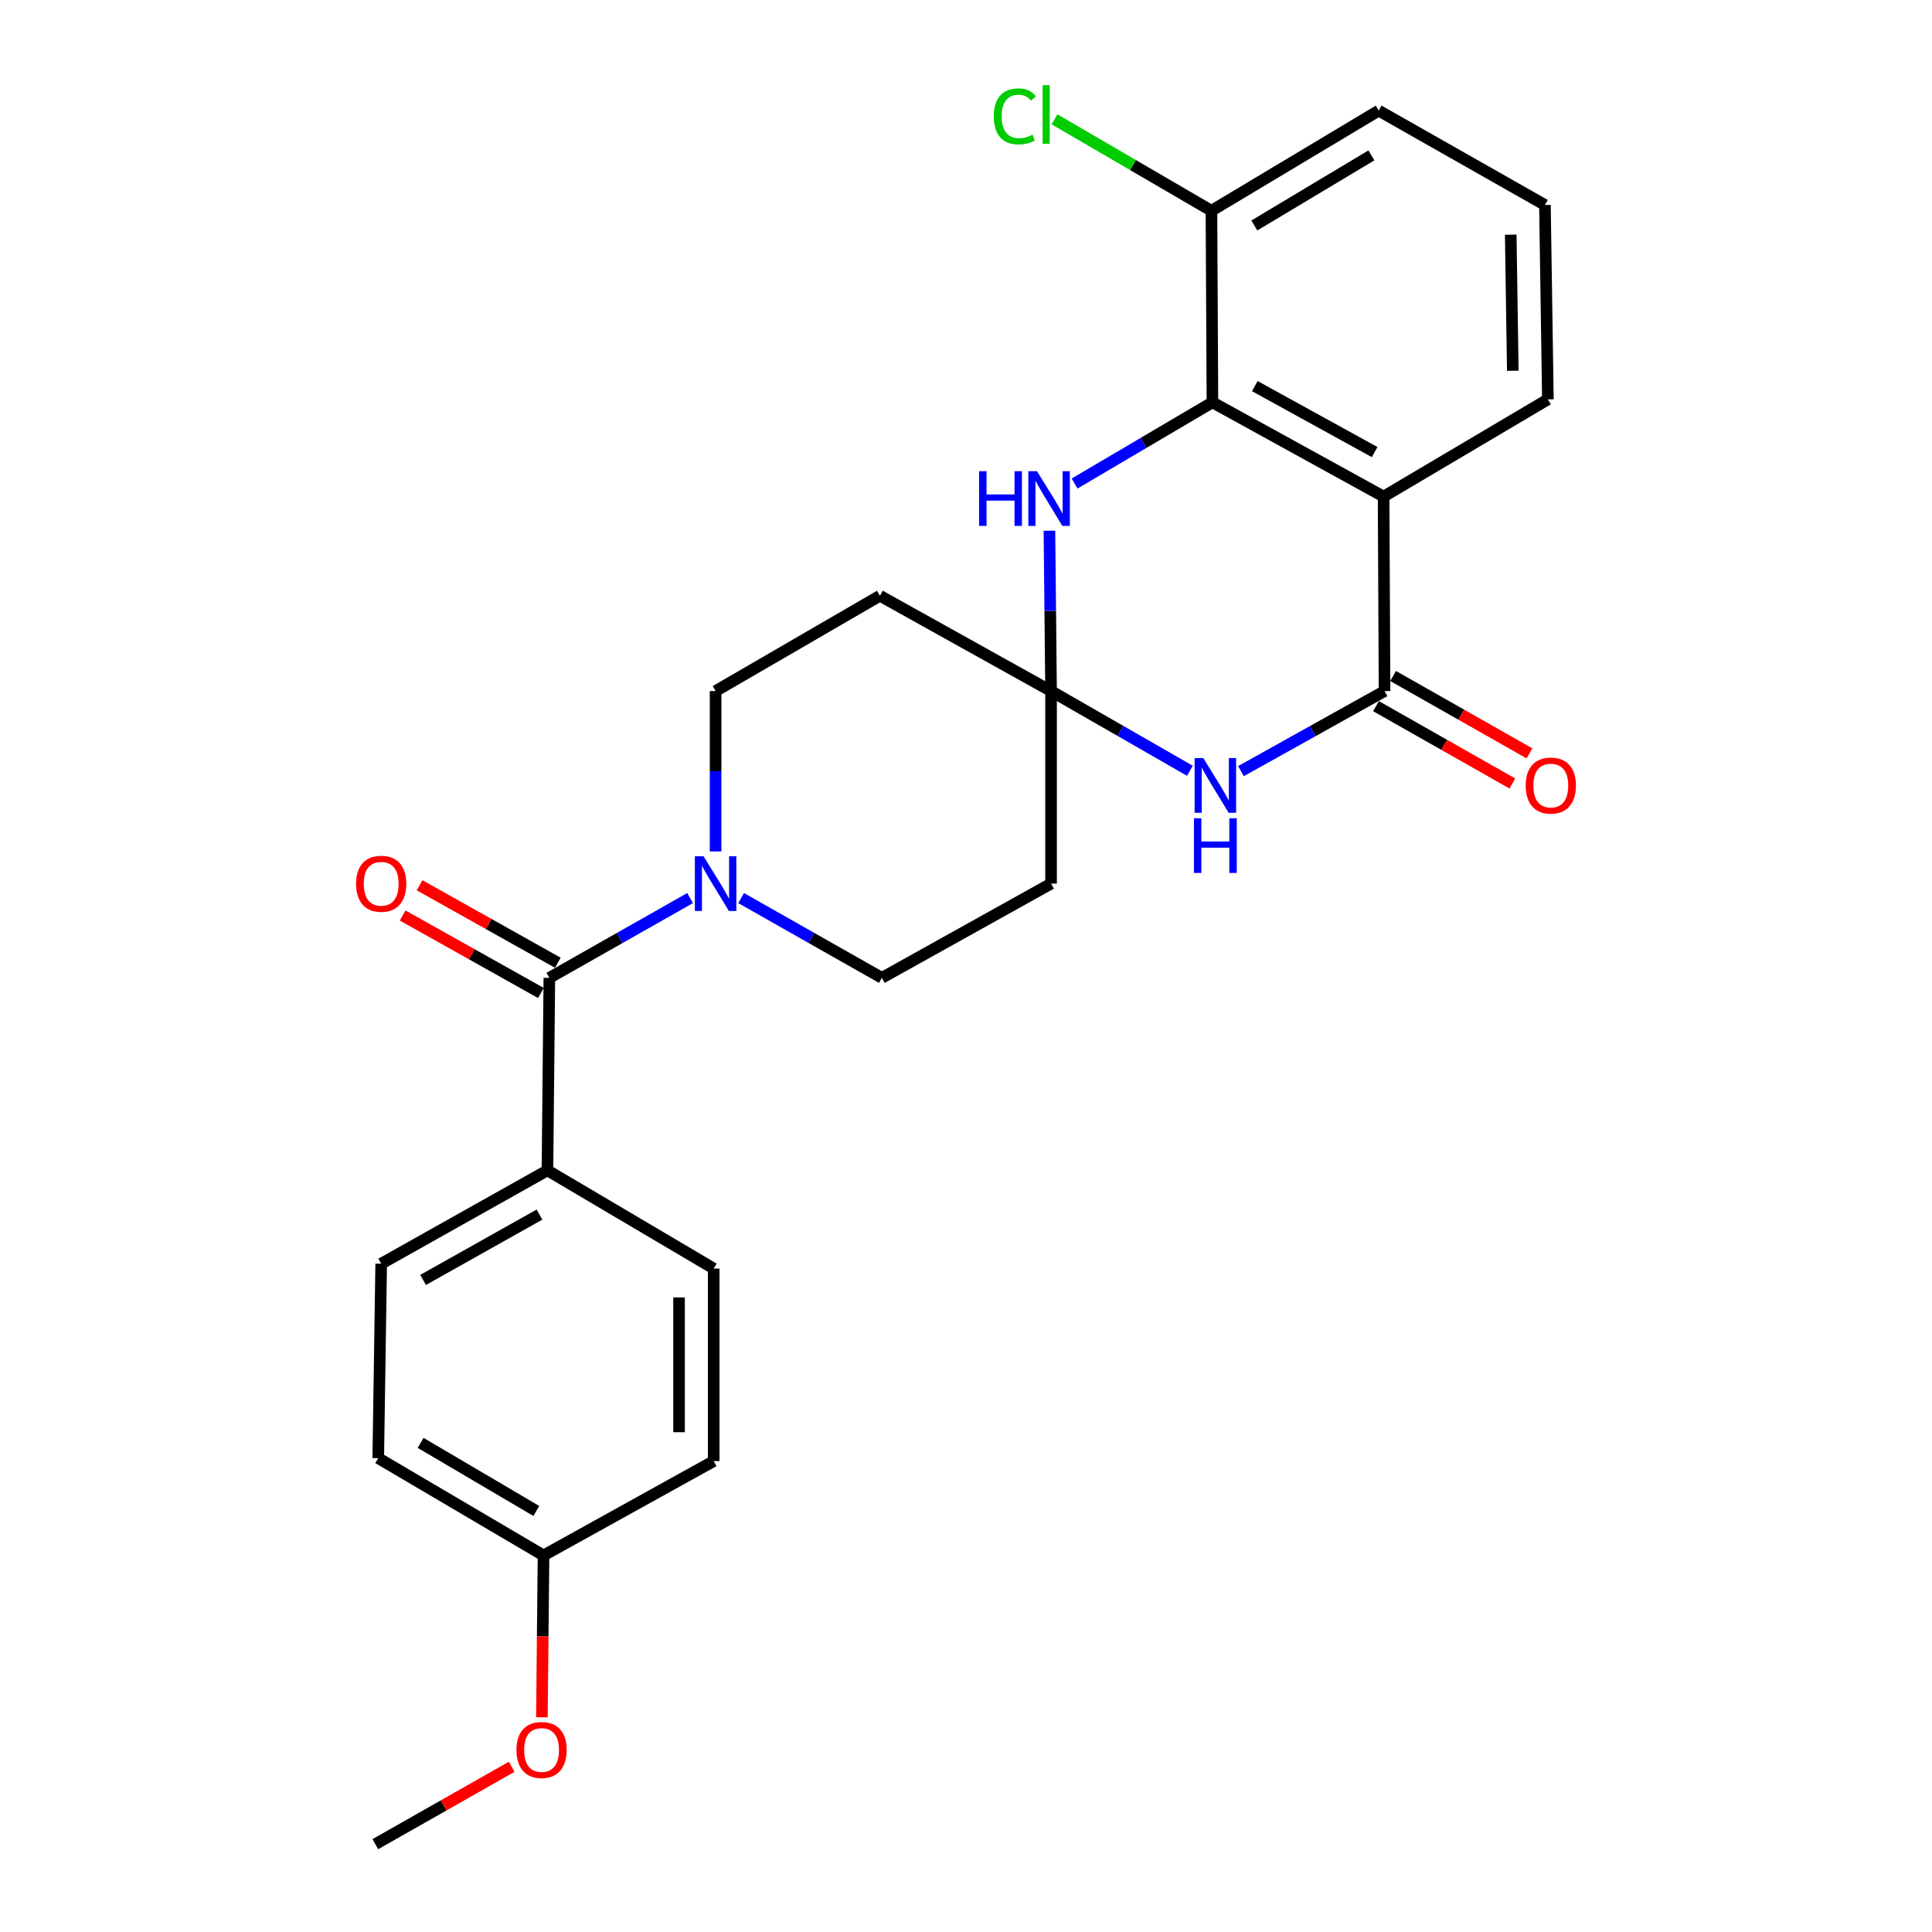 <?xml version='1.0' encoding='iso-8859-1'?>
<svg version='1.1' baseProfile='full'
              xmlns='http://www.w3.org/2000/svg'
                      xmlns:rdkit='http://www.rdkit.org/xml'
                      xmlns:xlink='http://www.w3.org/1999/xlink'
                  xml:space='preserve'
width='1000px' height='1000px' viewBox='0 0 1000 1000'>
<!-- END OF HEADER -->
<rect style='opacity:1.0;fill:#FFFFFF;stroke:none' width='1000' height='1000' x='0' y='0'> </rect>
<path class='bond-1' d='M 716.644,357.7 L 716.146,257.028' style='fill:none;fill-rule:evenodd;stroke:#000000;stroke-width:6px;stroke-linecap:butt;stroke-linejoin:miter;stroke-opacity:1' />
<path class='bond-2' d='M 716.644,357.7 L 679.478,378.42' style='fill:none;fill-rule:evenodd;stroke:#000000;stroke-width:6px;stroke-linecap:butt;stroke-linejoin:miter;stroke-opacity:1' />
<path class='bond-2' d='M 679.478,378.42 L 642.312,399.141' style='fill:none;fill-rule:evenodd;stroke:#0000FF;stroke-width:6px;stroke-linecap:butt;stroke-linejoin:miter;stroke-opacity:1' />
<path class='bond-12' d='M 712.218,365.5 L 747.508,385.523' style='fill:none;fill-rule:evenodd;stroke:#000000;stroke-width:6px;stroke-linecap:butt;stroke-linejoin:miter;stroke-opacity:1' />
<path class='bond-12' d='M 747.508,385.523 L 782.799,405.546' style='fill:none;fill-rule:evenodd;stroke:#FF0000;stroke-width:6px;stroke-linecap:butt;stroke-linejoin:miter;stroke-opacity:1' />
<path class='bond-12' d='M 721.07,349.9 L 756.36,369.923' style='fill:none;fill-rule:evenodd;stroke:#000000;stroke-width:6px;stroke-linecap:butt;stroke-linejoin:miter;stroke-opacity:1' />
<path class='bond-12' d='M 756.36,369.923 L 791.65,389.946' style='fill:none;fill-rule:evenodd;stroke:#FF0000;stroke-width:6px;stroke-linecap:butt;stroke-linejoin:miter;stroke-opacity:1' />
<path class='bond-0' d='M 544.028,357.7 L 579.951,378.326' style='fill:none;fill-rule:evenodd;stroke:#000000;stroke-width:6px;stroke-linecap:butt;stroke-linejoin:miter;stroke-opacity:1' />
<path class='bond-0' d='M 579.951,378.326 L 615.874,398.952' style='fill:none;fill-rule:evenodd;stroke:#0000FF;stroke-width:6px;stroke-linecap:butt;stroke-linejoin:miter;stroke-opacity:1' />
<path class='bond-4' d='M 544.028,357.7 L 543.605,316.198' style='fill:none;fill-rule:evenodd;stroke:#000000;stroke-width:6px;stroke-linecap:butt;stroke-linejoin:miter;stroke-opacity:1' />
<path class='bond-4' d='M 543.605,316.198 L 543.182,274.696' style='fill:none;fill-rule:evenodd;stroke:#0000FF;stroke-width:6px;stroke-linecap:butt;stroke-linejoin:miter;stroke-opacity:1' />
<path class='bond-7' d='M 544.028,357.7 L 455.444,308.355' style='fill:none;fill-rule:evenodd;stroke:#000000;stroke-width:6px;stroke-linecap:butt;stroke-linejoin:miter;stroke-opacity:1' />
<path class='bond-8' d='M 544.028,357.7 L 544.028,457.355' style='fill:none;fill-rule:evenodd;stroke:#000000;stroke-width:6px;stroke-linecap:butt;stroke-linejoin:miter;stroke-opacity:1' />
<path class='bond-3' d='M 716.146,257.028 L 627.551,208.242' style='fill:none;fill-rule:evenodd;stroke:#000000;stroke-width:6px;stroke-linecap:butt;stroke-linejoin:miter;stroke-opacity:1' />
<path class='bond-3' d='M 711.508,233.999 L 649.492,199.848' style='fill:none;fill-rule:evenodd;stroke:#000000;stroke-width:6px;stroke-linecap:butt;stroke-linejoin:miter;stroke-opacity:1' />
<path class='bond-17' d='M 716.146,257.028 L 801.183,206.717' style='fill:none;fill-rule:evenodd;stroke:#000000;stroke-width:6px;stroke-linecap:butt;stroke-linejoin:miter;stroke-opacity:1' />
<path class='bond-13' d='M 627.551,208.242 L 627.043,109.094' style='fill:none;fill-rule:evenodd;stroke:#000000;stroke-width:6px;stroke-linecap:butt;stroke-linejoin:miter;stroke-opacity:1' />
<path class='bond-26' d='M 627.551,208.242 L 591.878,229.257' style='fill:none;fill-rule:evenodd;stroke:#000000;stroke-width:6px;stroke-linecap:butt;stroke-linejoin:miter;stroke-opacity:1' />
<path class='bond-26' d='M 591.878,229.257 L 556.205,250.272' style='fill:none;fill-rule:evenodd;stroke:#0000FF;stroke-width:6px;stroke-linecap:butt;stroke-linejoin:miter;stroke-opacity:1' />
<path class='bond-5' d='M 284.343,506.141 L 320.763,485.494' style='fill:none;fill-rule:evenodd;stroke:#000000;stroke-width:6px;stroke-linecap:butt;stroke-linejoin:miter;stroke-opacity:1' />
<path class='bond-5' d='M 320.763,485.494 L 357.183,464.846' style='fill:none;fill-rule:evenodd;stroke:#0000FF;stroke-width:6px;stroke-linecap:butt;stroke-linejoin:miter;stroke-opacity:1' />
<path class='bond-9' d='M 284.343,506.141 L 283.356,605.777' style='fill:none;fill-rule:evenodd;stroke:#000000;stroke-width:6px;stroke-linecap:butt;stroke-linejoin:miter;stroke-opacity:1' />
<path class='bond-14' d='M 288.727,498.318 L 252.955,478.268' style='fill:none;fill-rule:evenodd;stroke:#000000;stroke-width:6px;stroke-linecap:butt;stroke-linejoin:miter;stroke-opacity:1' />
<path class='bond-14' d='M 252.955,478.268 L 217.182,458.217' style='fill:none;fill-rule:evenodd;stroke:#FF0000;stroke-width:6px;stroke-linecap:butt;stroke-linejoin:miter;stroke-opacity:1' />
<path class='bond-14' d='M 279.958,513.964 L 244.185,493.914' style='fill:none;fill-rule:evenodd;stroke:#000000;stroke-width:6px;stroke-linecap:butt;stroke-linejoin:miter;stroke-opacity:1' />
<path class='bond-14' d='M 244.185,493.914 L 208.412,473.863' style='fill:none;fill-rule:evenodd;stroke:#FF0000;stroke-width:6px;stroke-linecap:butt;stroke-linejoin:miter;stroke-opacity:1' />
<path class='bond-6' d='M 383.609,464.846 L 420.03,485.494' style='fill:none;fill-rule:evenodd;stroke:#0000FF;stroke-width:6px;stroke-linecap:butt;stroke-linejoin:miter;stroke-opacity:1' />
<path class='bond-6' d='M 420.03,485.494 L 456.45,506.141' style='fill:none;fill-rule:evenodd;stroke:#000000;stroke-width:6px;stroke-linecap:butt;stroke-linejoin:miter;stroke-opacity:1' />
<path class='bond-27' d='M 370.396,440.704 L 370.396,399.202' style='fill:none;fill-rule:evenodd;stroke:#0000FF;stroke-width:6px;stroke-linecap:butt;stroke-linejoin:miter;stroke-opacity:1' />
<path class='bond-27' d='M 370.396,399.202 L 370.396,357.7' style='fill:none;fill-rule:evenodd;stroke:#000000;stroke-width:6px;stroke-linecap:butt;stroke-linejoin:miter;stroke-opacity:1' />
<path class='bond-11' d='M 455.444,308.355 L 370.396,357.7' style='fill:none;fill-rule:evenodd;stroke:#000000;stroke-width:6px;stroke-linecap:butt;stroke-linejoin:miter;stroke-opacity:1' />
<path class='bond-10' d='M 544.028,457.355 L 456.45,506.141' style='fill:none;fill-rule:evenodd;stroke:#000000;stroke-width:6px;stroke-linecap:butt;stroke-linejoin:miter;stroke-opacity:1' />
<path class='bond-15' d='M 283.356,605.777 L 197.302,654.105' style='fill:none;fill-rule:evenodd;stroke:#000000;stroke-width:6px;stroke-linecap:butt;stroke-linejoin:miter;stroke-opacity:1' />
<path class='bond-15' d='M 279.231,628.665 L 218.993,662.494' style='fill:none;fill-rule:evenodd;stroke:#000000;stroke-width:6px;stroke-linecap:butt;stroke-linejoin:miter;stroke-opacity:1' />
<path class='bond-16' d='M 283.356,605.777 L 369.41,656.606' style='fill:none;fill-rule:evenodd;stroke:#000000;stroke-width:6px;stroke-linecap:butt;stroke-linejoin:miter;stroke-opacity:1' />
<path class='bond-18' d='M 627.043,109.094 L 586.428,85.43' style='fill:none;fill-rule:evenodd;stroke:#000000;stroke-width:6px;stroke-linecap:butt;stroke-linejoin:miter;stroke-opacity:1' />
<path class='bond-18' d='M 586.428,85.43 L 545.812,61.766' style='fill:none;fill-rule:evenodd;stroke:#00CC00;stroke-width:6px;stroke-linecap:butt;stroke-linejoin:miter;stroke-opacity:1' />
<path class='bond-28' d='M 627.043,109.094 L 713.605,57.259' style='fill:none;fill-rule:evenodd;stroke:#000000;stroke-width:6px;stroke-linecap:butt;stroke-linejoin:miter;stroke-opacity:1' />
<path class='bond-28' d='M 649.242,116.707 L 709.835,80.422' style='fill:none;fill-rule:evenodd;stroke:#000000;stroke-width:6px;stroke-linecap:butt;stroke-linejoin:miter;stroke-opacity:1' />
<path class='bond-21' d='M 197.302,654.105 L 195.778,754.727' style='fill:none;fill-rule:evenodd;stroke:#000000;stroke-width:6px;stroke-linecap:butt;stroke-linejoin:miter;stroke-opacity:1' />
<path class='bond-20' d='M 369.41,656.606 L 369.41,756.261' style='fill:none;fill-rule:evenodd;stroke:#000000;stroke-width:6px;stroke-linecap:butt;stroke-linejoin:miter;stroke-opacity:1' />
<path class='bond-20' d='M 351.474,671.554 L 351.474,741.313' style='fill:none;fill-rule:evenodd;stroke:#000000;stroke-width:6px;stroke-linecap:butt;stroke-linejoin:miter;stroke-opacity:1' />
<path class='bond-23' d='M 801.183,206.717 L 799.658,106.095' style='fill:none;fill-rule:evenodd;stroke:#000000;stroke-width:6px;stroke-linecap:butt;stroke-linejoin:miter;stroke-opacity:1' />
<path class='bond-23' d='M 783.02,191.895 L 781.953,121.46' style='fill:none;fill-rule:evenodd;stroke:#000000;stroke-width:6px;stroke-linecap:butt;stroke-linejoin:miter;stroke-opacity:1' />
<path class='bond-19' d='M 281.323,805.087 L 369.41,756.261' style='fill:none;fill-rule:evenodd;stroke:#000000;stroke-width:6px;stroke-linecap:butt;stroke-linejoin:miter;stroke-opacity:1' />
<path class='bond-22' d='M 281.323,805.087 L 280.904,846.98' style='fill:none;fill-rule:evenodd;stroke:#000000;stroke-width:6px;stroke-linecap:butt;stroke-linejoin:miter;stroke-opacity:1' />
<path class='bond-22' d='M 280.904,846.98 L 280.485,888.874' style='fill:none;fill-rule:evenodd;stroke:#FF0000;stroke-width:6px;stroke-linecap:butt;stroke-linejoin:miter;stroke-opacity:1' />
<path class='bond-29' d='M 281.323,805.087 L 195.778,754.727' style='fill:none;fill-rule:evenodd;stroke:#000000;stroke-width:6px;stroke-linecap:butt;stroke-linejoin:miter;stroke-opacity:1' />
<path class='bond-29' d='M 277.591,782.077 L 217.709,746.824' style='fill:none;fill-rule:evenodd;stroke:#000000;stroke-width:6px;stroke-linecap:butt;stroke-linejoin:miter;stroke-opacity:1' />
<path class='bond-25' d='M 264.843,914.491 L 229.553,934.518' style='fill:none;fill-rule:evenodd;stroke:#FF0000;stroke-width:6px;stroke-linecap:butt;stroke-linejoin:miter;stroke-opacity:1' />
<path class='bond-25' d='M 229.553,934.518 L 194.263,954.545' style='fill:none;fill-rule:evenodd;stroke:#000000;stroke-width:6px;stroke-linecap:butt;stroke-linejoin:miter;stroke-opacity:1' />
<path class='bond-24' d='M 799.658,106.095 L 713.605,57.259' style='fill:none;fill-rule:evenodd;stroke:#000000;stroke-width:6px;stroke-linecap:butt;stroke-linejoin:miter;stroke-opacity:1' />
<path  class='atom-3' d='M 622.806 392.366
L 632.086 407.366
Q 633.006 408.846, 634.486 411.526
Q 635.966 414.206, 636.046 414.366
L 636.046 392.366
L 639.806 392.366
L 639.806 420.686
L 635.926 420.686
L 625.966 404.286
Q 624.806 402.366, 623.566 400.166
Q 622.366 397.966, 622.006 397.286
L 622.006 420.686
L 618.326 420.686
L 618.326 392.366
L 622.806 392.366
' fill='#0000FF'/>
<path  class='atom-3' d='M 617.986 423.518
L 621.826 423.518
L 621.826 435.558
L 636.306 435.558
L 636.306 423.518
L 640.146 423.518
L 640.146 451.838
L 636.306 451.838
L 636.306 438.758
L 621.826 438.758
L 621.826 451.838
L 617.986 451.838
L 617.986 423.518
' fill='#0000FF'/>
<path  class='atom-5' d='M 506.792 243.884
L 510.632 243.884
L 510.632 255.924
L 525.112 255.924
L 525.112 243.884
L 528.952 243.884
L 528.952 272.204
L 525.112 272.204
L 525.112 259.124
L 510.632 259.124
L 510.632 272.204
L 506.792 272.204
L 506.792 243.884
' fill='#0000FF'/>
<path  class='atom-5' d='M 536.752 243.884
L 546.032 258.884
Q 546.952 260.364, 548.432 263.044
Q 549.912 265.724, 549.992 265.884
L 549.992 243.884
L 553.752 243.884
L 553.752 272.204
L 549.872 272.204
L 539.912 255.804
Q 538.752 253.884, 537.512 251.684
Q 536.312 249.484, 535.952 248.804
L 535.952 272.204
L 532.272 272.204
L 532.272 243.884
L 536.752 243.884
' fill='#0000FF'/>
<path  class='atom-7' d='M 364.136 443.195
L 373.416 458.195
Q 374.336 459.675, 375.816 462.355
Q 377.296 465.035, 377.376 465.195
L 377.376 443.195
L 381.136 443.195
L 381.136 471.515
L 377.256 471.515
L 367.296 455.115
Q 366.136 453.195, 364.896 450.995
Q 363.696 448.795, 363.336 448.115
L 363.336 471.515
L 359.656 471.515
L 359.656 443.195
L 364.136 443.195
' fill='#0000FF'/>
<path  class='atom-13' d='M 789.698 406.606
Q 789.698 399.806, 793.058 396.006
Q 796.418 392.206, 802.698 392.206
Q 808.978 392.206, 812.338 396.006
Q 815.698 399.806, 815.698 406.606
Q 815.698 413.486, 812.298 417.406
Q 808.898 421.286, 802.698 421.286
Q 796.458 421.286, 793.058 417.406
Q 789.698 413.526, 789.698 406.606
M 802.698 418.086
Q 807.018 418.086, 809.338 415.206
Q 811.698 412.286, 811.698 406.606
Q 811.698 401.046, 809.338 398.246
Q 807.018 395.406, 802.698 395.406
Q 798.378 395.406, 796.018 398.206
Q 793.698 401.006, 793.698 406.606
Q 793.698 412.326, 796.018 415.206
Q 798.378 418.086, 802.698 418.086
' fill='#FF0000'/>
<path  class='atom-15' d='M 184.302 457.435
Q 184.302 450.635, 187.662 446.835
Q 191.022 443.035, 197.302 443.035
Q 203.582 443.035, 206.942 446.835
Q 210.302 450.635, 210.302 457.435
Q 210.302 464.315, 206.902 468.235
Q 203.502 472.115, 197.302 472.115
Q 191.062 472.115, 187.662 468.235
Q 184.302 464.355, 184.302 457.435
M 197.302 468.915
Q 201.622 468.915, 203.942 466.035
Q 206.302 463.115, 206.302 457.435
Q 206.302 451.875, 203.942 449.075
Q 201.622 446.235, 197.302 446.235
Q 192.982 446.235, 190.622 449.035
Q 188.302 451.835, 188.302 457.435
Q 188.302 463.155, 190.622 466.035
Q 192.982 468.915, 197.302 468.915
' fill='#FF0000'/>
<path  class='atom-19' d='M 514.377 60.232
Q 514.377 53.192, 517.657 49.512
Q 520.977 45.792, 527.257 45.792
Q 533.097 45.792, 536.217 49.912
L 533.577 52.072
Q 531.297 49.072, 527.257 49.072
Q 522.977 49.072, 520.697 51.952
Q 518.457 54.792, 518.457 60.232
Q 518.457 65.832, 520.777 68.712
Q 523.137 71.592, 527.697 71.592
Q 530.817 71.592, 534.457 69.712
L 535.577 72.712
Q 534.097 73.672, 531.857 74.232
Q 529.617 74.792, 527.137 74.792
Q 520.977 74.792, 517.657 71.032
Q 514.377 67.272, 514.377 60.232
' fill='#00CC00'/>
<path  class='atom-19' d='M 539.657 44.072
L 543.337 44.072
L 543.337 74.432
L 539.657 74.432
L 539.657 44.072
' fill='#00CC00'/>
<path  class='atom-23' d='M 267.317 905.789
Q 267.317 898.989, 270.677 895.189
Q 274.037 891.389, 280.317 891.389
Q 286.597 891.389, 289.957 895.189
Q 293.317 898.989, 293.317 905.789
Q 293.317 912.669, 289.917 916.589
Q 286.517 920.469, 280.317 920.469
Q 274.077 920.469, 270.677 916.589
Q 267.317 912.709, 267.317 905.789
M 280.317 917.269
Q 284.637 917.269, 286.957 914.389
Q 289.317 911.469, 289.317 905.789
Q 289.317 900.229, 286.957 897.429
Q 284.637 894.589, 280.317 894.589
Q 275.997 894.589, 273.637 897.389
Q 271.317 900.189, 271.317 905.789
Q 271.317 911.509, 273.637 914.389
Q 275.997 917.269, 280.317 917.269
' fill='#FF0000'/>
</svg>
